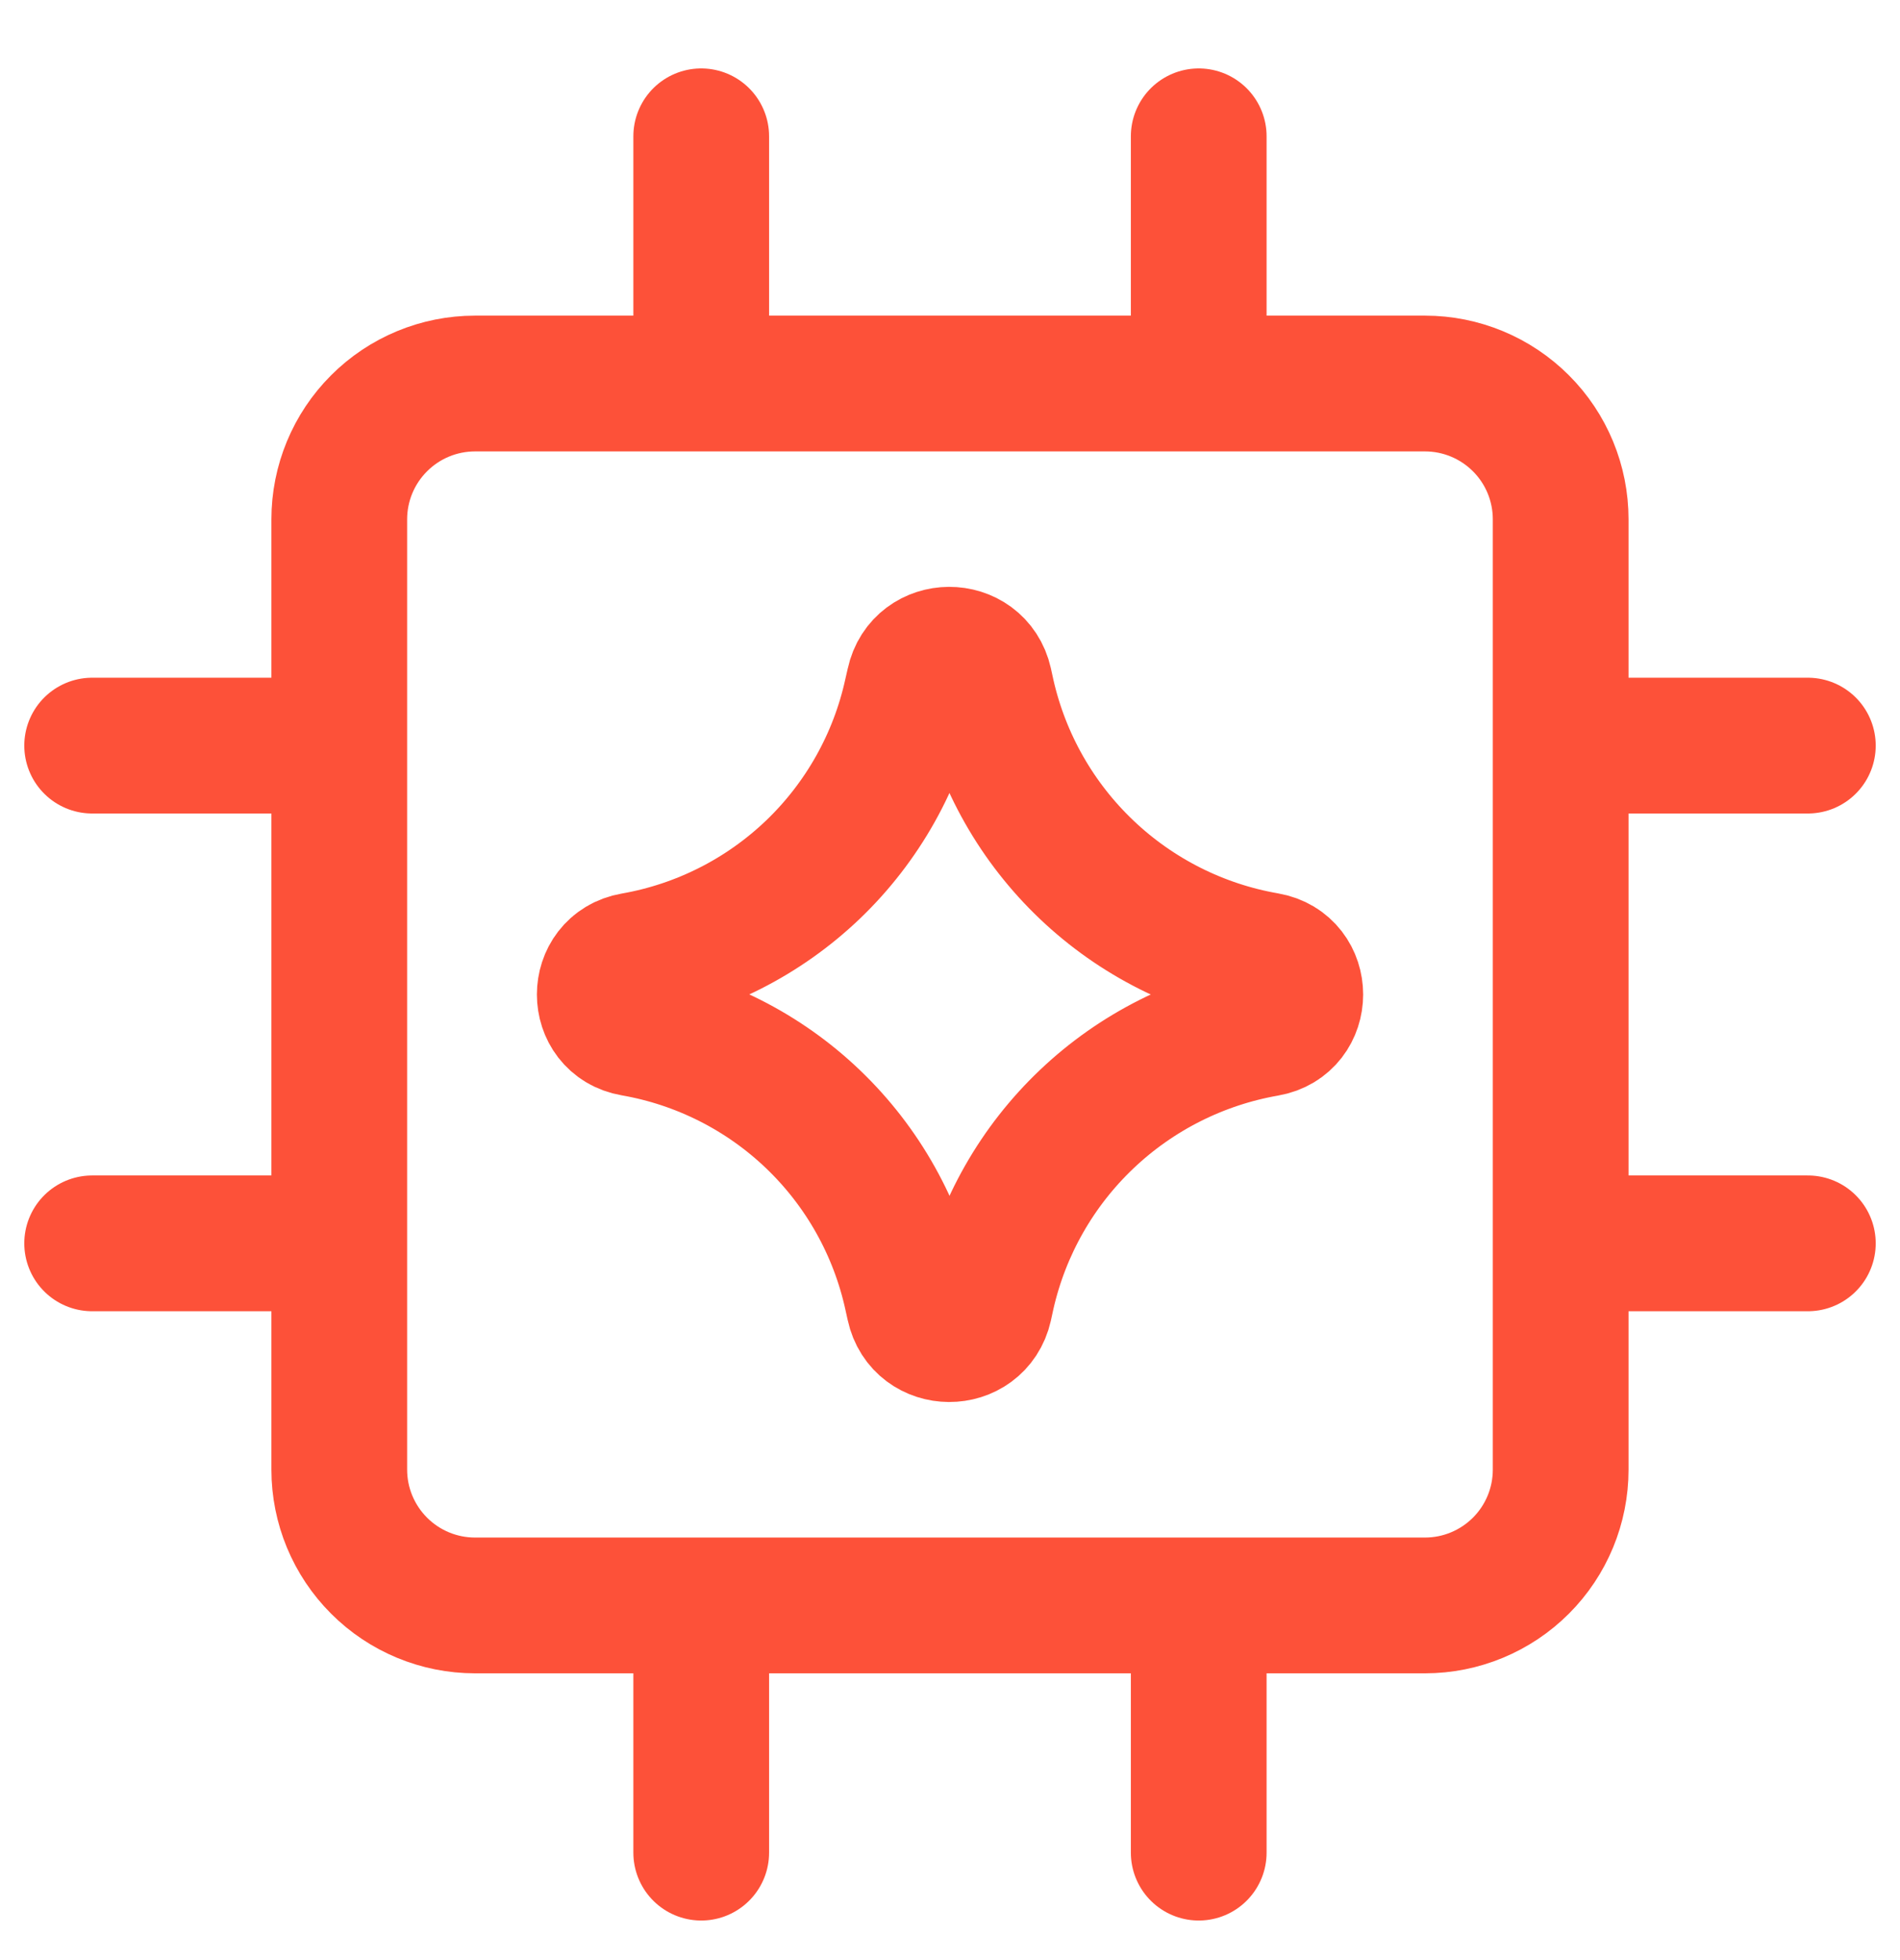 <svg width="32" height="33" viewBox="0 0 32 33" fill="none" xmlns="http://www.w3.org/2000/svg">
<g id="streamline:ai-chip-spark" clip-path="url(#clip0_3330_8697)">
<g id="Group">
<path id="Vector" d="M5.714 20.933H1.552M30.448 20.933H26.285M5.714 12.553H1.552M30.448 12.553H26.285M11.81 6.457V2.295M11.81 31.191V27.029M20.189 6.457V2.295M20.189 31.191V27.029M24 6.457H8C7.394 6.457 6.812 6.698 6.384 7.127C5.955 7.555 5.714 8.137 5.714 8.743V24.743C5.714 25.349 5.955 25.93 6.384 26.359C6.812 26.788 7.394 27.029 8 27.029H24C24.606 27.029 25.187 26.788 25.616 26.359C26.045 25.93 26.285 25.349 26.285 24.743V8.743C26.285 8.137 26.045 7.555 25.616 7.127C25.187 6.698 24.606 6.457 24 6.457Z" stroke="#FD5139" stroke-width="2.286" stroke-linecap="round" stroke-linejoin="round"/>
<path id="Vector_2" d="M10.667 17.315C10.025 17.205 10.025 16.282 10.667 16.17C11.806 15.971 12.859 15.438 13.694 14.639C14.528 13.839 15.106 12.809 15.353 11.681L15.394 11.502C15.531 10.867 16.439 10.862 16.583 11.498L16.628 11.703C16.885 12.828 17.468 13.852 18.305 14.646C19.141 15.44 20.194 15.97 21.33 16.167C21.977 16.279 21.977 17.207 21.33 17.319C20.194 17.517 19.142 18.046 18.305 18.84C17.468 19.634 16.885 20.657 16.628 21.781L16.583 21.987C16.439 22.622 15.531 22.618 15.394 21.982L15.355 21.806C15.108 20.677 14.531 19.646 13.696 18.846C12.861 18.046 11.806 17.513 10.667 17.315Z" stroke="#FD5139" stroke-width="2.286" stroke-linecap="round" stroke-linejoin="round"/>
</g>
</g>
<defs>
<clipPath id="clip0_3330_8697">
<rect width="32" height="32" fill="white" transform="translate(0 0.742)"/>
</clipPath>
</defs>
</svg>

